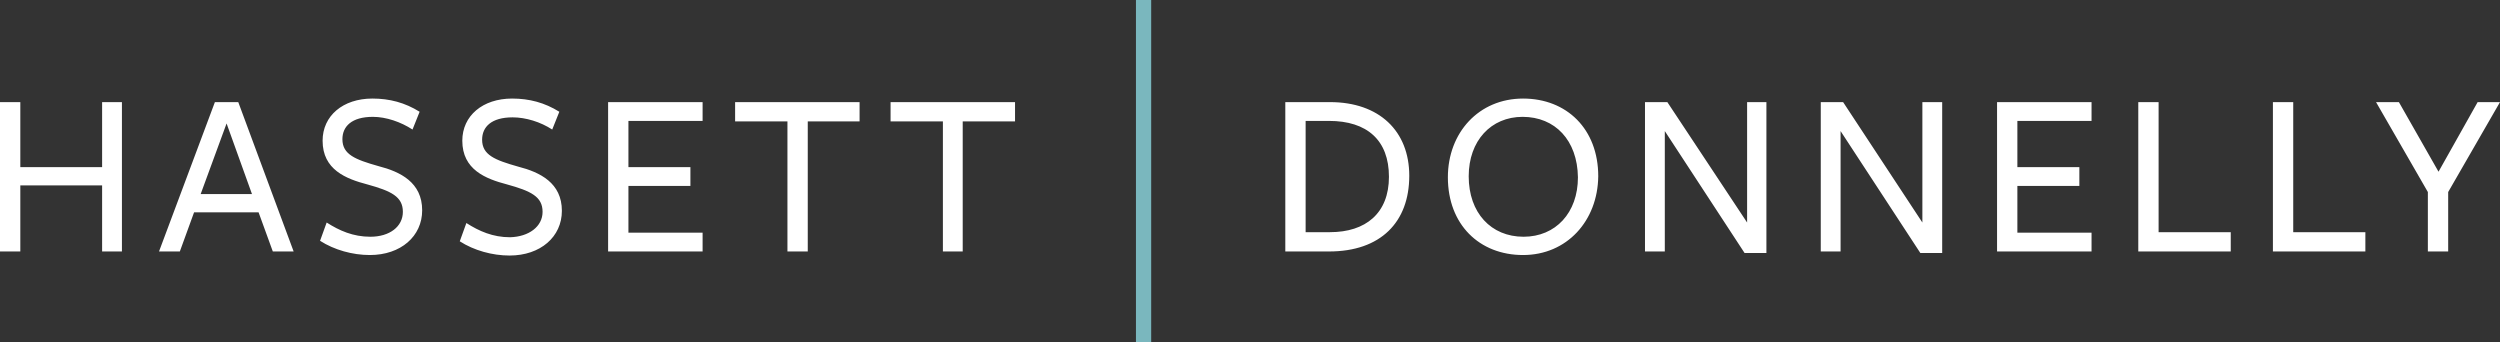 <?xml version="1.0" encoding="utf-8"?>
<!-- Generator: Adobe Illustrator 25.2.0, SVG Export Plug-In . SVG Version: 6.00 Build 0)  -->
<svg version="1.1" id="Layer_1" xmlns="http://www.w3.org/2000/svg" xmlns:xlink="http://www.w3.org/1999/xlink" x="0px" y="0px"
	 width="492.1px" height="67.4px" viewBox="0 0 492.1 67.4" style="enable-background:new 0 0 492.1 67.4;" xml:space="preserve">
<rect x="0" y="0" width="492.1" height="67.4" fill="#333333" stroke="none"/>
<style type="text/css">
	.st0{fill:#FFFFFF;}
	.st1{fill:#7AB7BE;}
</style>
<path class="st0" d="M20.1,49.5v-13H4v13H0V20.1h4v12.8h16.1V20.1h3.9v29.4H20.1z M57.8,49.5h-4.1l-2.8-7.7H38.2l-2.8,7.7h-4.1
	l11-29.4h4.6L57.8,49.5z M44.6,24.3l-5.1,13.9h10.1L44.6,24.3z M79.3,41.7c0-3-2.3-4.1-7-5.4c-4.2-1.1-8.8-2.9-8.8-8.6
	c0-4.9,4-8.3,9.8-8.3c3.4,0,6.4,0.8,9.3,2.6l-1.4,3.5C78.9,24,76,23,73.4,23c-4.2,0-6,1.9-6,4.4c0,3,2.5,4,7.1,5.3
	c4.3,1.1,8.6,3.2,8.6,8.7c0,5.1-4.2,8.8-10.3,8.8c-3.4,0-7-1-9.8-2.8l1.3-3.6c2.5,1.6,5.2,2.8,8.6,2.8
	C76.7,46.6,79.3,44.6,79.3,41.7z M106.8,41.7c0-3-2.3-4.1-7-5.4c-4.2-1.1-8.8-2.9-8.8-8.6c0-4.9,4-8.3,9.8-8.3
	c3.4,0,6.4,0.8,9.3,2.6l-1.4,3.5c-2.3-1.5-5.2-2.4-7.8-2.4c-4.2,0-6,1.9-6,4.4c0,3,2.5,4,7.1,5.3c4.3,1.1,8.6,3.2,8.6,8.7
	c0,5.1-4.2,8.8-10.3,8.8c-3.4,0-7-1-9.8-2.8l1.3-3.6c2.5,1.6,5.2,2.8,8.6,2.8C104.1,46.6,106.8,44.6,106.8,41.7z M119.7,49.5V20.1
	h18.6v3.7h-14.6v9.1h12.2v3.7h-12.2v9.2h14.6v3.7H119.7z M159,23.9v25.6H155V23.9h-10.3v-3.8h24.5v3.8H159z M189.5,23.9v25.6h-3.9
	V23.9h-10.3v-3.8h24.5v3.8H189.5z M261.6,49.5c-2.4,0-8.6,0-8.6,0V20.1c0,0,6.5,0,8.8,0c9.7,0,15.6,5.7,15.6,14.5
	C277.4,43.7,271.8,49.5,261.6,49.5z M261.6,23.8H257v21.9h4.8c7,0,11.6-3.7,11.6-10.9C273.4,27.6,269.1,23.8,261.6,23.8z
	 M299.8,50.2c-8.6,0-14.8-6-14.8-15.3c0-8.8,6.1-15.5,14.8-15.5c8.6,0,14.8,6,14.8,15.3C314.5,43.5,308.4,50.2,299.8,50.2z
	 M299.7,23c-6.2,0-10.6,4.7-10.6,11.7c0,7.2,4.4,11.9,10.8,11.9c6.3,0,10.7-4.7,10.7-11.7C310.5,27.6,306.1,23,299.7,23z
	 M343.8,20.1h3.9v29.7h-4.3l-15.7-24v23.7h-3.9V20.1h4.4l15.7,23.7V20.1z M378.4,20.1h3.9v29.7H378l-15.7-24v23.7h-3.9V20.1h4.4
	l15.6,23.7V20.1z M393.1,49.5V20.1h18.6v3.7h-14.6v9.1h12.2v3.7h-12.2v9.2h14.6v3.7H393.1z M420.9,49.5V20.1h4v25.6h14.2v3.8H420.9z
	 M447.4,49.5V20.1h4v25.6h14.2v3.8H447.4z M481.9,37.8v11.7h-4V37.8l-10.2-17.7h4.5l7.8,13.7l7.7-13.7h4.4L481.9,37.8z"/>
<rect x="223.6" class="st1" width="3" height="67.4"/>
</svg>
